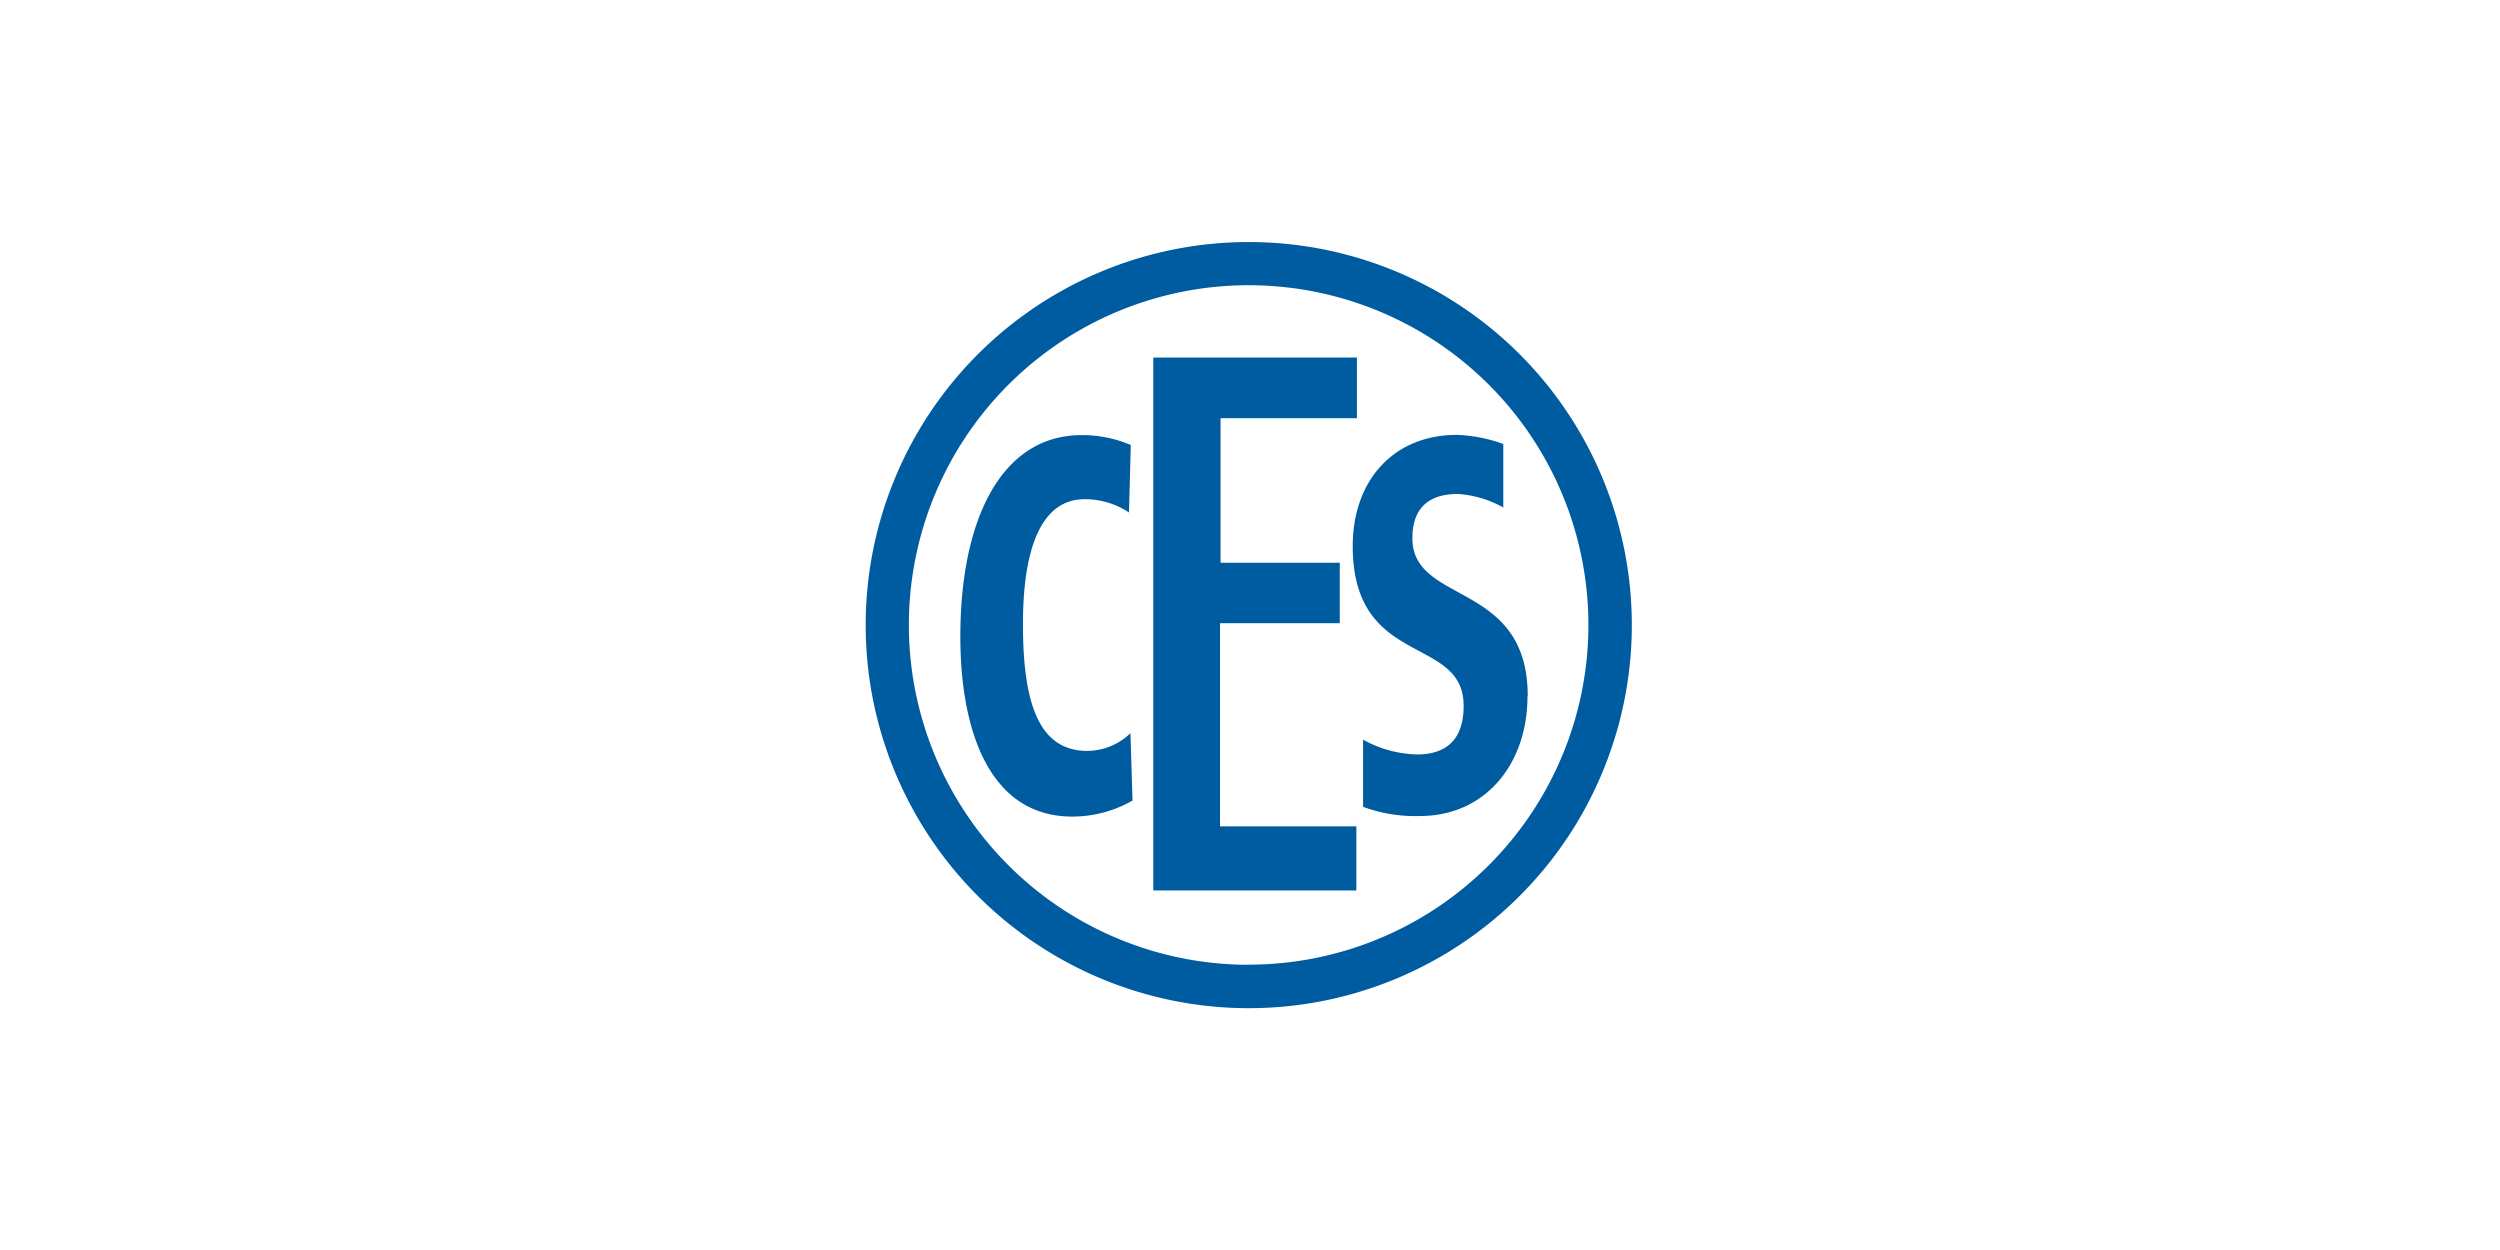 <?xml version="1.0" encoding="UTF-8"?>
<svg xmlns="http://www.w3.org/2000/svg" id="Ebene_1" data-name="Ebene 1" viewBox="0 0 220 110">
  <defs>
    <style>.cls-1{fill:#005ca0;}</style>
  </defs>
  <path class="cls-1" d="M109.88,21.3A33.71,33.71,0,1,0,143.6,55a33.7,33.7,0,0,0-33.72-33.7Zm0,63.6A29.9,29.9,0,1,1,139.78,55a29.9,29.9,0,0,1-29.9,29.89Z"></path>
  <path class="cls-1" d="M99.66,70.42l-.18-5.9a5.53,5.53,0,0,1-3.78,1.56c-4.2,0-5.68-4-5.68-11.15,0-6.39,1.48-11,5.43-11a7,7,0,0,1,3.9,1.17l.16-5.94a10.91,10.91,0,0,0-4.33-.87c-7,0-10.67,7.31-10.67,17.73,0,8.19,2.51,15.84,9.86,15.84a10.66,10.66,0,0,0,5.29-1.41m19.7,7.93V72.72h-12V54.84H117.9V49.52H107.41V36.8h12V31.46H101.49v46.9h17.87"></path>
  <path class="cls-1" d="M134.44,61.24c0-10.16-10.15-8-10.15-13.87,0-2.41,1.18-3.9,4-3.9a9.43,9.43,0,0,1,4,1.19V39.07a13.27,13.27,0,0,0-4.1-.8c-5.54,0-9.15,4-9.15,9.78,0,10.78,9.76,7.78,9.76,14.06,0,3-1.55,4.28-4.1,4.28a10.25,10.25,0,0,1-4.75-1.3V71a13.24,13.24,0,0,0,5,.81c5.68,0,9.47-4.47,9.47-10.58"></path>
</svg>
